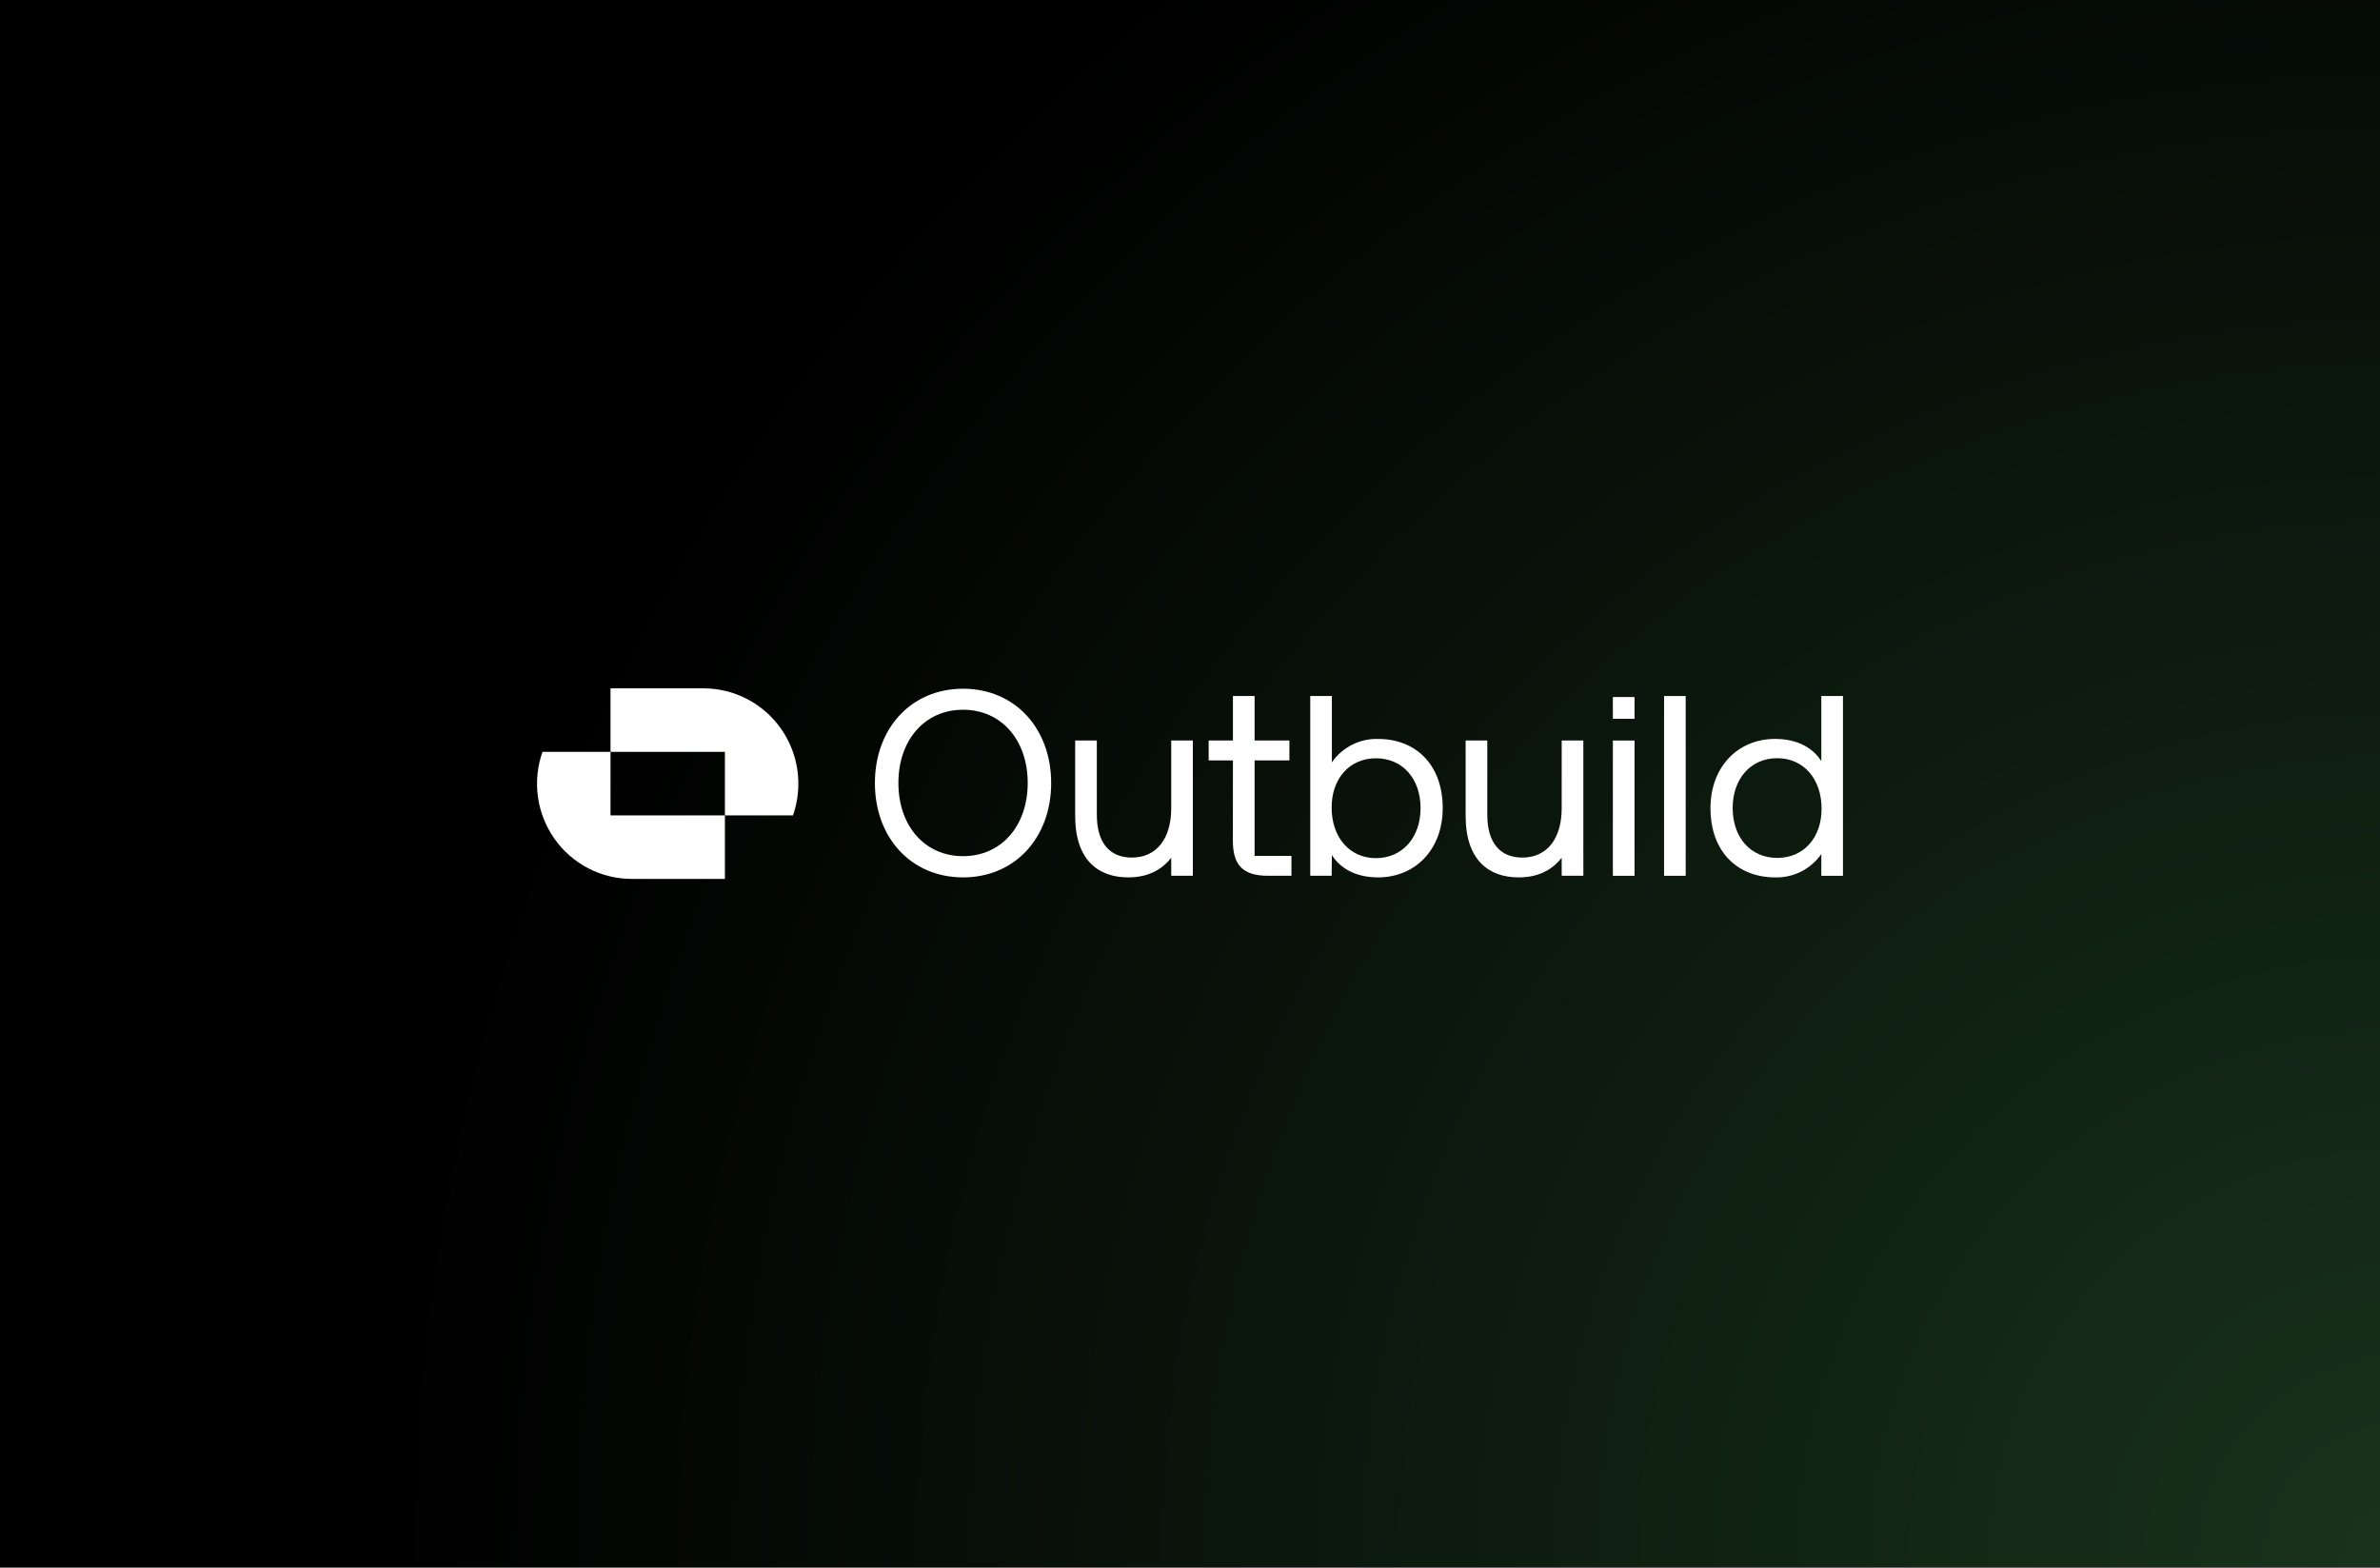 <svg width="390" height="257" viewBox="0 0 390 257" fill="none" xmlns="http://www.w3.org/2000/svg">
<rect x="0" y="0" width="390" height="257" fill="#808080" stroke="none"/>
<rect width="390" height="256.809" fill="black"/>
<rect width="390" height="256.809" fill="url(#paint0_radial_179_5327)" fill-opacity="0.2"/>
<path d="M255.908 121.338H259.456V143.503H255.908V140.549C254.612 142.205 252.492 143.768 248.862 143.768C244.018 143.768 240.168 141.007 240.168 133.682V121.338H243.716V133.483C243.716 138.087 245.792 140.522 249.466 140.522C253.486 140.522 255.908 137.436 255.908 132.44V121.338Z" fill="white"/>
<path d="M157.812 143.768C149.293 143.768 143.367 137.248 143.367 128.311C143.367 119.373 149.293 112.854 157.812 112.854C166.33 112.854 172.251 119.373 172.251 128.311C172.251 137.248 166.33 143.768 157.812 143.768ZM157.812 140.29C164.122 140.29 168.406 135.288 168.406 128.294C168.406 121.3 164.122 116.298 157.812 116.298C151.501 116.298 147.217 121.294 147.217 128.294C147.217 135.294 151.496 140.29 157.812 140.29Z" fill="white"/>
<path d="M191.924 121.338H195.467V143.503H191.924V140.549C190.628 142.205 188.508 143.768 184.878 143.768C180.034 143.768 176.184 141.007 176.184 133.682V121.338H179.732V133.483C179.732 138.087 181.808 140.522 185.482 140.522C189.502 140.522 191.924 137.436 191.924 132.44V121.338Z" fill="white"/>
<path d="M202.036 124.601H198.059V121.338H202.036V114.051H205.584V121.338H211.29V124.601H205.584V140.246H211.625V143.503H207.78C203.54 143.503 202.025 141.637 202.025 137.723L202.036 124.601Z" fill="white"/>
<path d="M236.411 132.423C236.411 139.202 231.913 143.768 225.817 143.768C222.098 143.768 219.594 142.244 218.248 140.113L218.21 143.503H214.706V114.051H218.248V124.91C219.096 123.692 220.232 122.705 221.553 122.038C222.873 121.37 224.339 121.042 225.817 121.084C231.913 121.079 236.411 125.208 236.411 132.423ZM232.781 132.423C232.781 127.598 229.837 124.253 225.471 124.253C221.104 124.253 218.21 127.598 218.21 132.335C218.21 137.204 221.148 140.615 225.471 140.615C229.793 140.615 232.781 137.237 232.781 132.423Z" fill="white"/>
<path d="M267.843 121.344H264.295V143.508H267.843V121.344Z" fill="white"/>
<path d="M272.682 114.051H276.225V143.508H272.682V114.051Z" fill="white"/>
<path d="M298.452 114.051H301.999V143.508H298.452V139.942C297.604 141.16 296.468 142.146 295.147 142.814C293.826 143.482 292.361 143.809 290.883 143.768C284.787 143.768 280.289 139.638 280.289 132.423C280.289 125.644 284.787 121.079 290.883 121.079C294.601 121.079 297.111 122.597 298.452 124.728V114.051ZM298.495 132.517C298.495 127.648 295.557 124.237 291.229 124.237C286.901 124.237 283.925 127.582 283.925 132.407C283.925 137.231 286.863 140.577 291.229 140.577C295.596 140.577 298.495 137.237 298.495 132.512V132.517Z" fill="white"/>
<path d="M267.843 114.217H264.295V117.783H267.843V114.217Z" fill="white"/>
<path d="M118.79 133.61H129.94C130.766 131.255 131.018 128.735 130.676 126.262C130.333 123.788 129.406 121.434 127.971 119.395C126.536 117.356 124.637 115.692 122.43 114.544C120.224 113.395 117.776 112.795 115.292 112.793H100.04V123.199H118.79V133.61Z" fill="white"/>
<path d="M118.79 133.611H100.04V123.199H88.896C88.063 125.554 87.806 128.075 88.145 130.551C88.485 133.026 89.411 135.384 90.846 137.424C92.282 139.465 94.184 141.129 96.392 142.276C98.601 143.423 101.052 144.02 103.538 144.017H118.79V133.611Z" fill="white"/>
<defs>
<radialGradient id="paint0_radial_179_5327" cx="0" cy="0" r="1" gradientUnits="userSpaceOnUse" gradientTransform="translate(390 256.809) rotate(-173.752) scale(325.42 325.42)">
<stop stop-color="#7DFF8A"/>
<stop offset="1" stop-color="#7DFF8A" stop-opacity="0"/>
</radialGradient>
</defs>
</svg>
